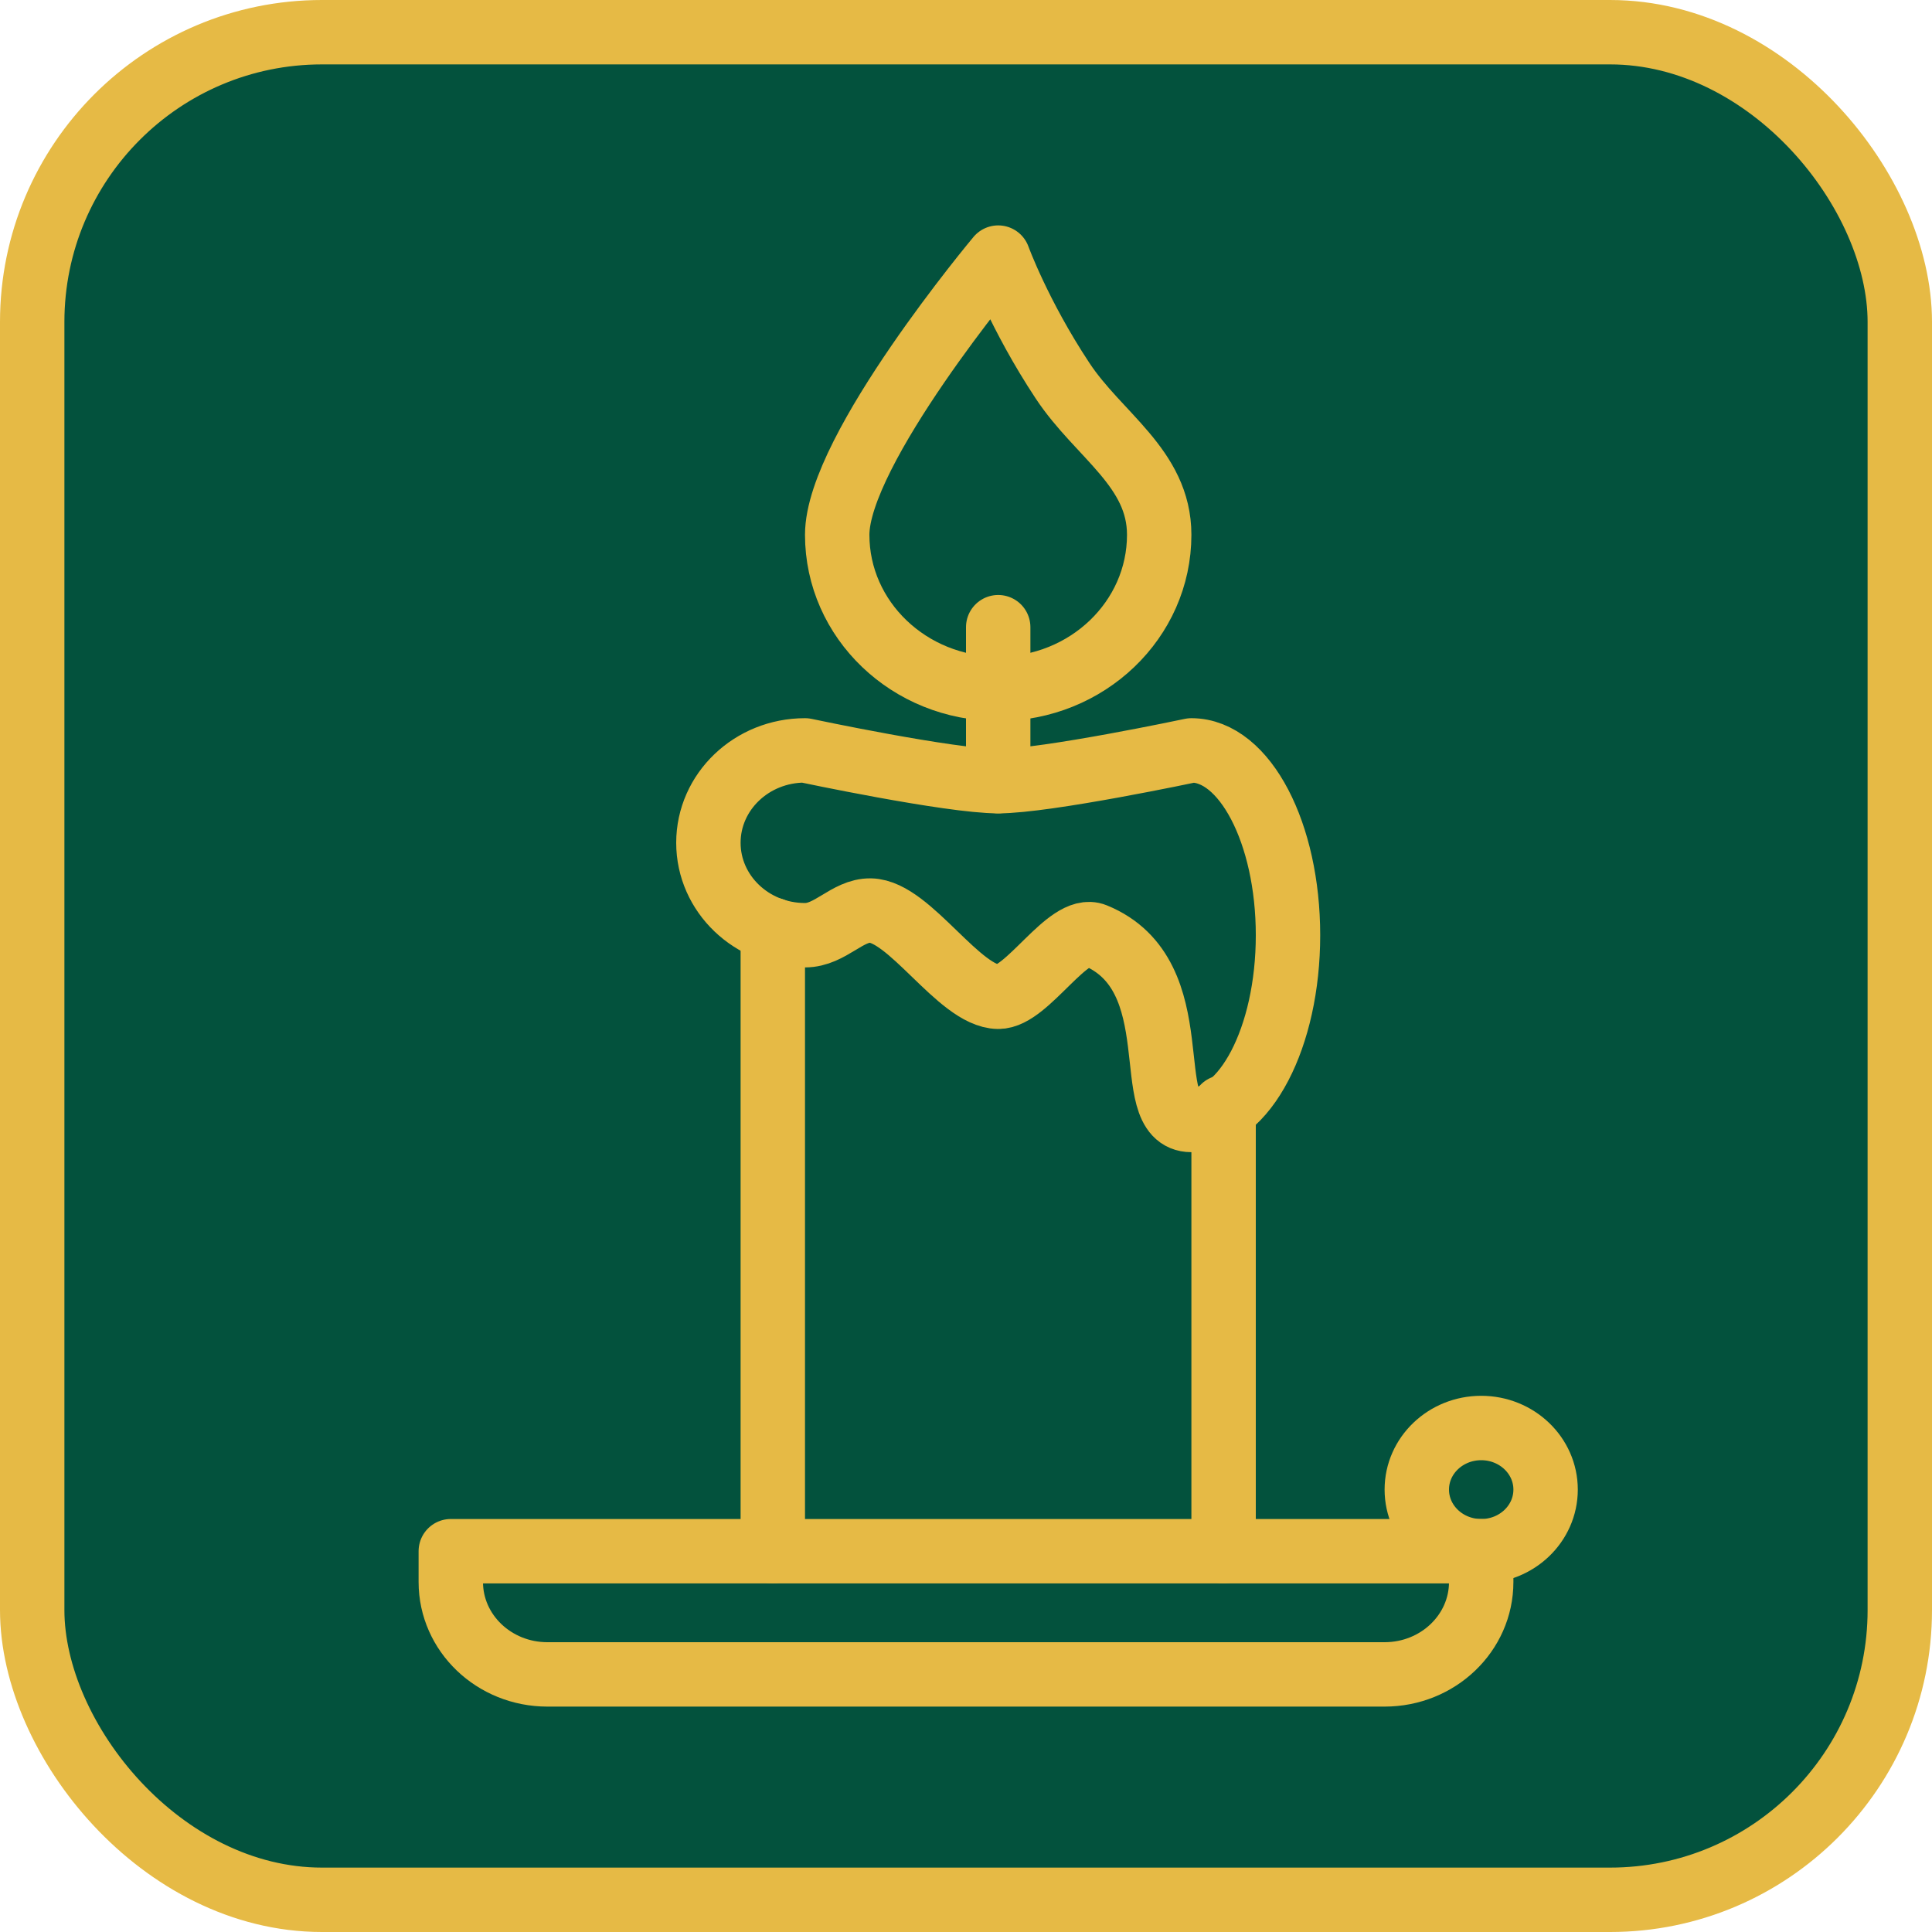 <?xml version="1.0" encoding="UTF-8"?> <svg xmlns="http://www.w3.org/2000/svg" width="30" height="30" viewBox="0 0 30 30" fill="none"><rect x="0.5" y="0.5" width="29" height="29" rx="4.5" fill="#03523D" stroke="#E6BA45"></rect><path d="M23 24.087H7V24.565C7 25.358 7.672 26 8.5 26H21.5C22.328 26 23 25.358 23 24.565V24.087Z" stroke="#E6BA45" stroke-miterlimit="10" stroke-linecap="round" stroke-linejoin="round"></path><path d="M18 8.304C18 9.625 16.881 10.696 15.5 10.696C14.119 10.696 13 9.625 13 8.304C13 6.984 15.5 4 15.5 4C15.5 4 15.822 4.888 16.5 5.913C17.061 6.762 18 7.268 18 8.304Z" stroke="#E6BA45" stroke-miterlimit="10" stroke-linecap="round" stroke-linejoin="round"></path><path d="M15.5 12.13V9.739" stroke="#E6BA45" stroke-miterlimit="10" stroke-linecap="round" stroke-linejoin="round"></path><path d="M23 24.087C23.552 24.087 24 23.659 24 23.13C24 22.602 23.552 22.174 23 22.174C22.448 22.174 22 22.602 22 23.13C22 23.659 22.448 24.087 23 24.087Z" stroke="#E6BA45" stroke-miterlimit="10" stroke-linecap="round" stroke-linejoin="round"></path><path d="M12 14.438V24.087" stroke="#E6BA45" stroke-miterlimit="10" stroke-linecap="round" stroke-linejoin="round"></path><path d="M19 24.087V17.194" stroke="#E6BA45" stroke-miterlimit="10" stroke-linecap="round" stroke-linejoin="round"></path><path d="M17 14.522C18.524 15.143 17.672 17.391 18.5 17.391C19.328 17.391 20 16.107 20 14.522C20 12.937 19.328 11.652 18.5 11.652C18.5 11.652 16.25 12.13 15.5 12.13C14.75 12.13 12.5 11.652 12.5 11.652C11.672 11.652 11 12.294 11 13.087C11 13.879 11.672 14.522 12.5 14.522C12.894 14.522 13.155 14.132 13.519 14.139C14.126 14.152 14.894 15.47 15.5 15.478C15.951 15.484 16.585 14.352 17 14.522Z" stroke="#E6BA45" stroke-miterlimit="10" stroke-linecap="round" stroke-linejoin="round"></path></svg> 